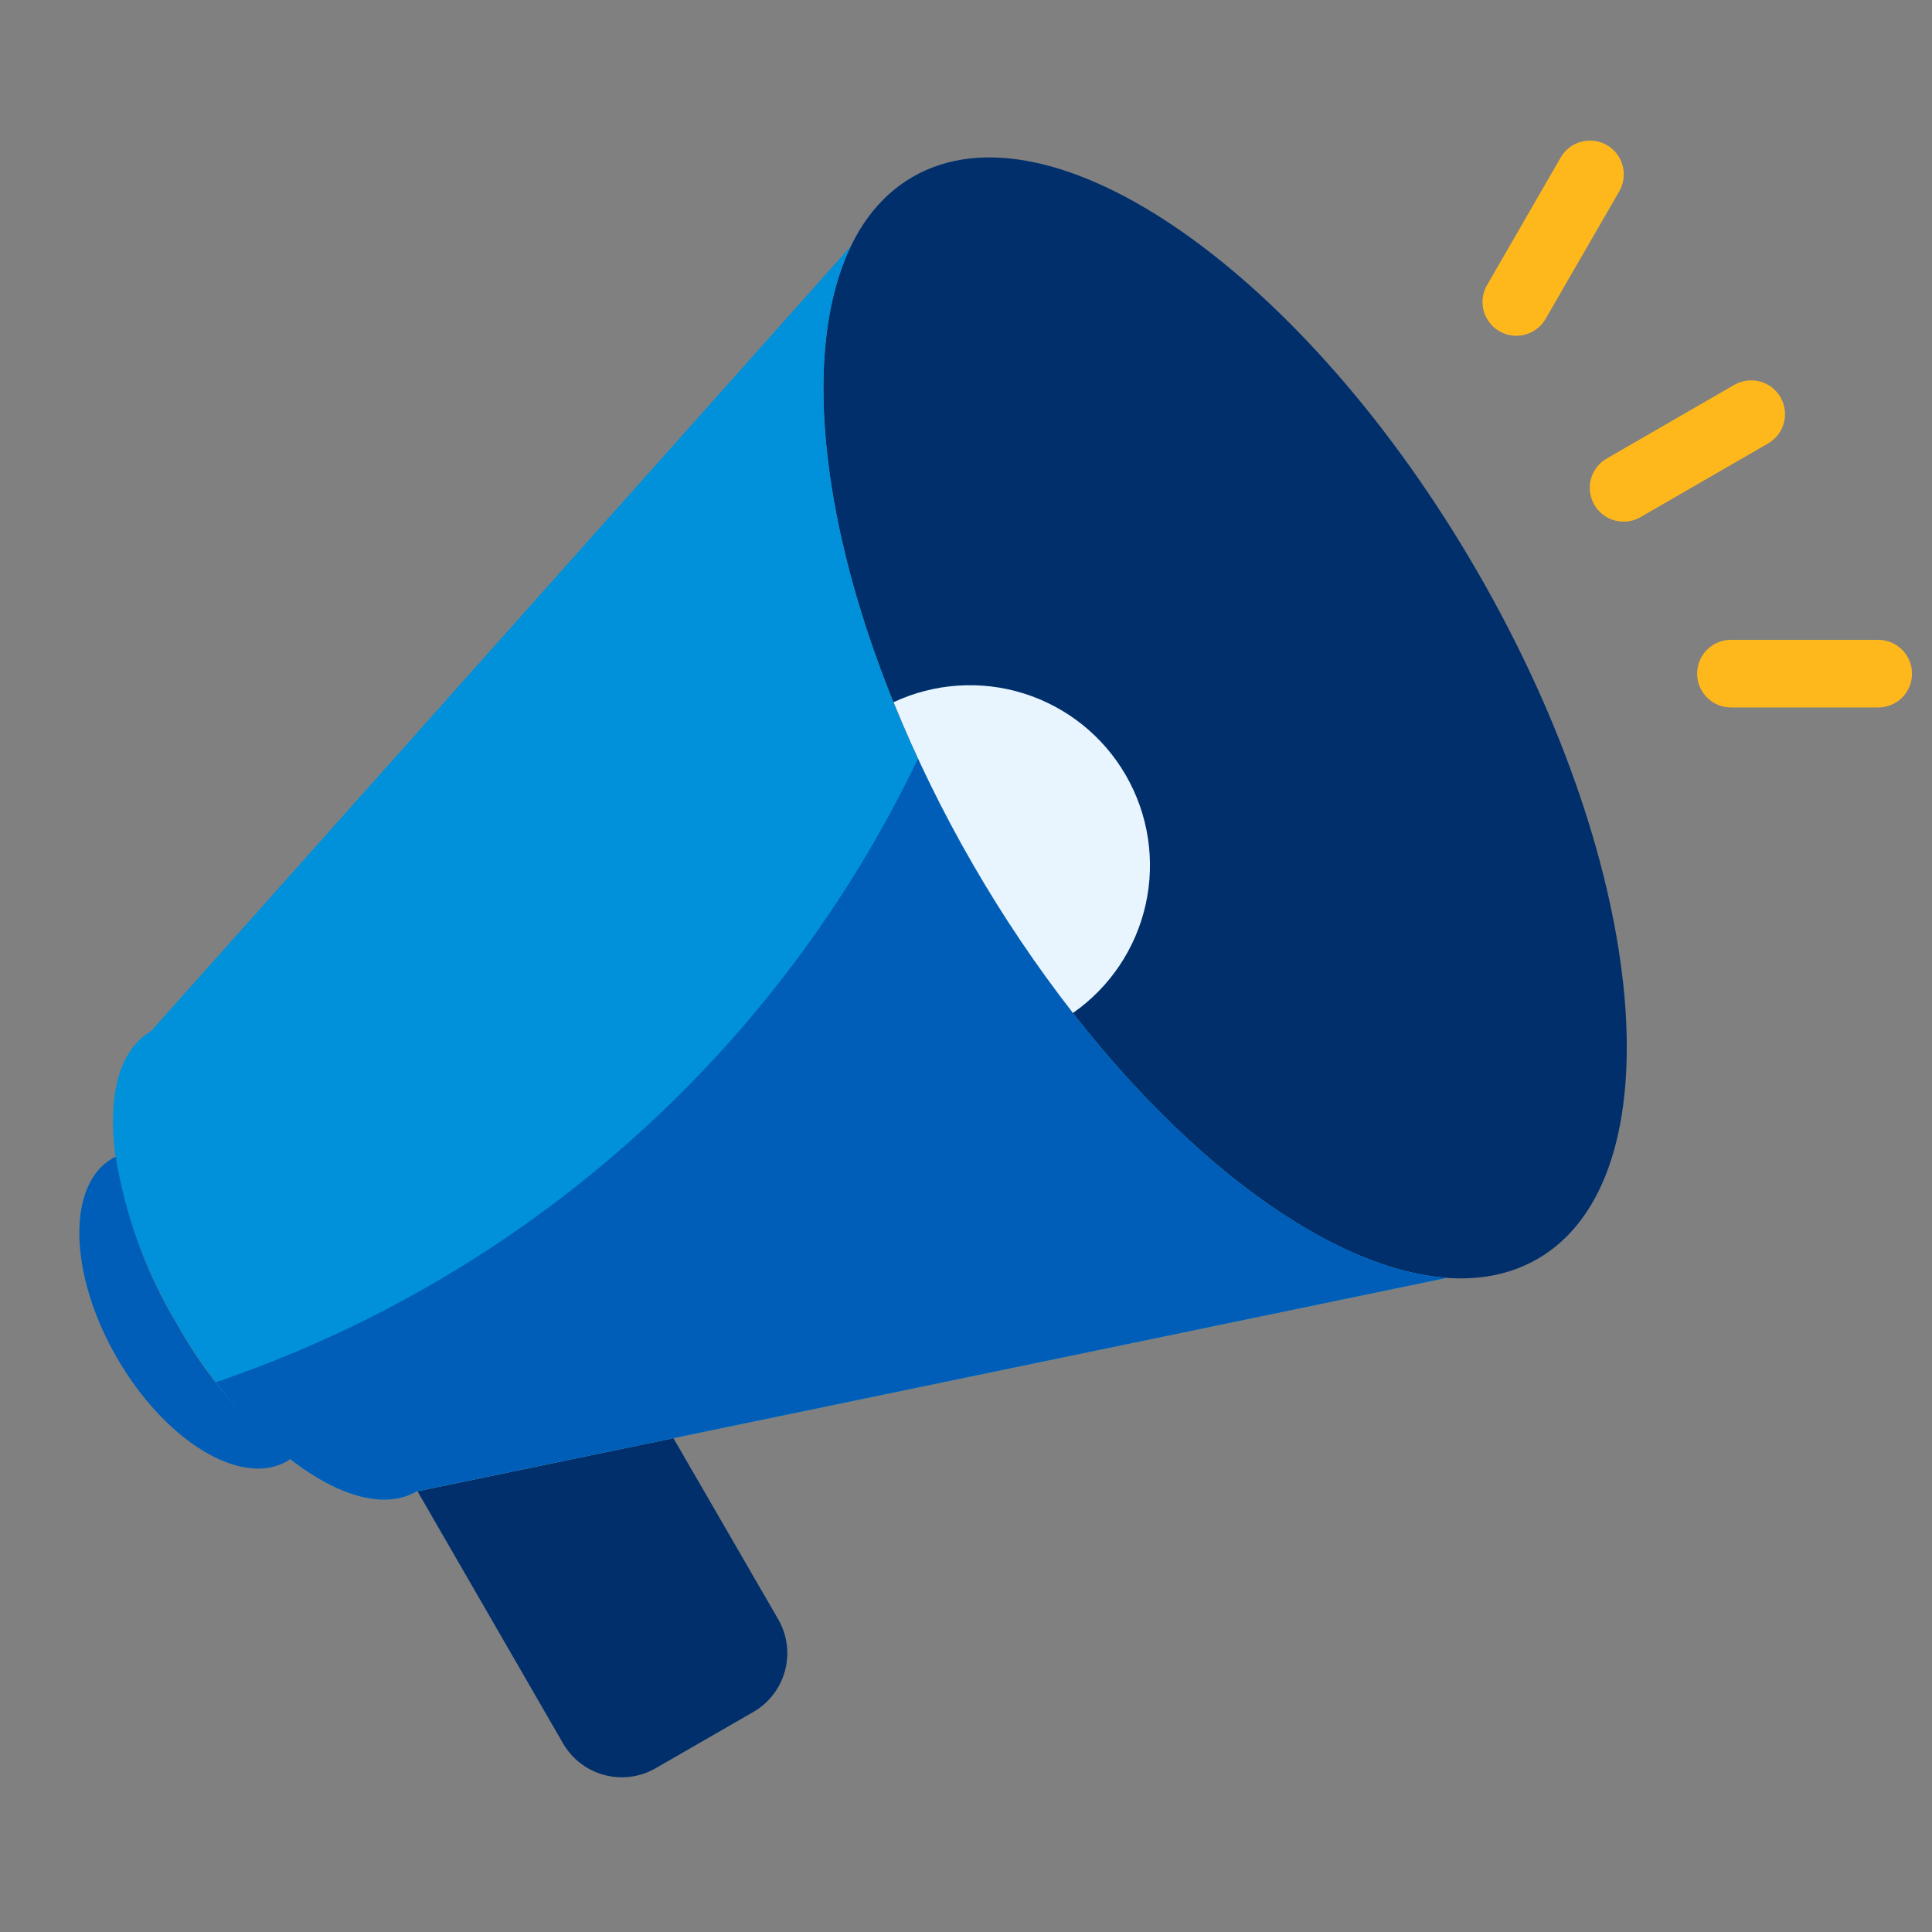 <svg width="44" height="44" viewBox="0 0 44 44" fill="none" xmlns="http://www.w3.org/2000/svg">
<rect x="0" y="0" width="44" height="44" fill="#808080" stroke="none"/>
<path d="M15.337 32.754L9.509 33.964L12.824 39.706C13.029 40.06 13.367 40.319 13.762 40.424C14.157 40.53 14.578 40.475 14.932 40.27L17.16 38.987C17.514 38.782 17.772 38.444 17.878 38.049C17.984 37.654 17.928 37.233 17.724 36.879L15.337 32.754Z" fill="#002F6C"/>
<path d="M35.015 28.672C38.191 26.838 37.581 19.834 33.652 13.029C29.723 6.224 23.963 2.194 20.787 4.028C17.61 5.861 18.22 12.865 22.149 19.67C26.078 26.476 31.839 30.506 35.015 28.672Z" fill="#002F6C"/>
<path d="M22.149 19.671C18.97 14.164 17.967 8.525 19.379 5.605L3.438 23.486C2.087 24.265 2.347 27.244 4.017 30.135C5.687 33.025 8.137 34.742 9.488 33.964L32.945 29.102C29.707 28.867 25.328 25.178 22.149 19.671Z" fill="#0091DA"/>
<path d="M4.019 30.138C3.323 28.973 2.854 27.686 2.636 26.347C2.612 26.359 2.585 26.367 2.56 26.381C1.517 26.984 1.562 29.016 2.662 30.921C3.762 32.826 5.5 33.882 6.543 33.275C6.567 33.261 6.588 33.243 6.611 33.227C5.56 32.37 4.68 31.322 4.019 30.138V30.138Z" fill="#005EB8"/>
<path d="M22.149 19.671C21.691 18.873 21.276 18.073 20.906 17.278C19.321 20.592 17.09 23.555 14.344 25.994C11.598 28.433 8.392 30.298 4.914 31.48C6.478 33.53 8.363 34.613 9.488 33.964L32.945 29.102C29.707 28.867 25.328 25.178 22.149 19.671Z" fill="#005EB8"/>
<path d="M20.35 15.992C20.865 17.258 21.466 18.488 22.15 19.671C22.833 20.855 23.596 21.991 24.436 23.07C25.278 22.482 25.869 21.6 26.092 20.598C26.315 19.595 26.154 18.546 25.64 17.656C25.127 16.767 24.299 16.103 23.319 15.794C22.34 15.486 21.28 15.557 20.35 15.992V15.992Z" fill="#E8F5FE"/>
<path d="M42.775 16.112H39.421C39.217 16.112 39.021 16.031 38.877 15.887C38.732 15.742 38.651 15.546 38.651 15.342C38.651 15.138 38.732 14.942 38.877 14.798C39.021 14.653 39.217 14.572 39.421 14.572H42.775C42.98 14.572 43.175 14.653 43.32 14.798C43.464 14.942 43.545 15.138 43.545 15.342C43.545 15.546 43.464 15.742 43.32 15.887C43.175 16.031 42.98 16.112 42.775 16.112V16.112Z" fill="#FFB81C"/>
<path d="M36.978 11.88C36.809 11.88 36.644 11.825 36.509 11.722C36.374 11.618 36.277 11.474 36.233 11.31C36.189 11.146 36.2 10.972 36.265 10.815C36.33 10.658 36.445 10.527 36.592 10.443L39.497 8.765C39.585 8.715 39.682 8.682 39.782 8.669C39.882 8.655 39.984 8.662 40.082 8.688C40.179 8.715 40.271 8.76 40.351 8.821C40.431 8.883 40.499 8.96 40.549 9.047C40.6 9.135 40.633 9.231 40.646 9.332C40.659 9.432 40.652 9.534 40.626 9.631C40.6 9.729 40.555 9.821 40.493 9.901C40.432 9.981 40.355 10.049 40.267 10.099L37.362 11.777C37.246 11.844 37.113 11.88 36.978 11.88V11.88Z" fill="#FFB81C"/>
<path d="M34.533 7.647C34.398 7.647 34.265 7.611 34.148 7.543C34.031 7.476 33.934 7.379 33.866 7.261C33.798 7.144 33.763 7.012 33.763 6.876C33.764 6.741 33.799 6.609 33.867 6.492L35.544 3.587C35.594 3.499 35.662 3.422 35.742 3.361C35.822 3.299 35.914 3.254 36.011 3.228C36.109 3.202 36.211 3.195 36.311 3.208C36.411 3.221 36.508 3.254 36.596 3.305C36.683 3.355 36.76 3.423 36.822 3.503C36.883 3.583 36.928 3.675 36.954 3.772C36.981 3.87 36.987 3.972 36.974 4.072C36.961 4.172 36.928 4.269 36.877 4.357L35.2 7.262C35.132 7.379 35.035 7.476 34.918 7.544C34.801 7.611 34.668 7.647 34.533 7.647Z" fill="#FFB81C"/>
</svg>

